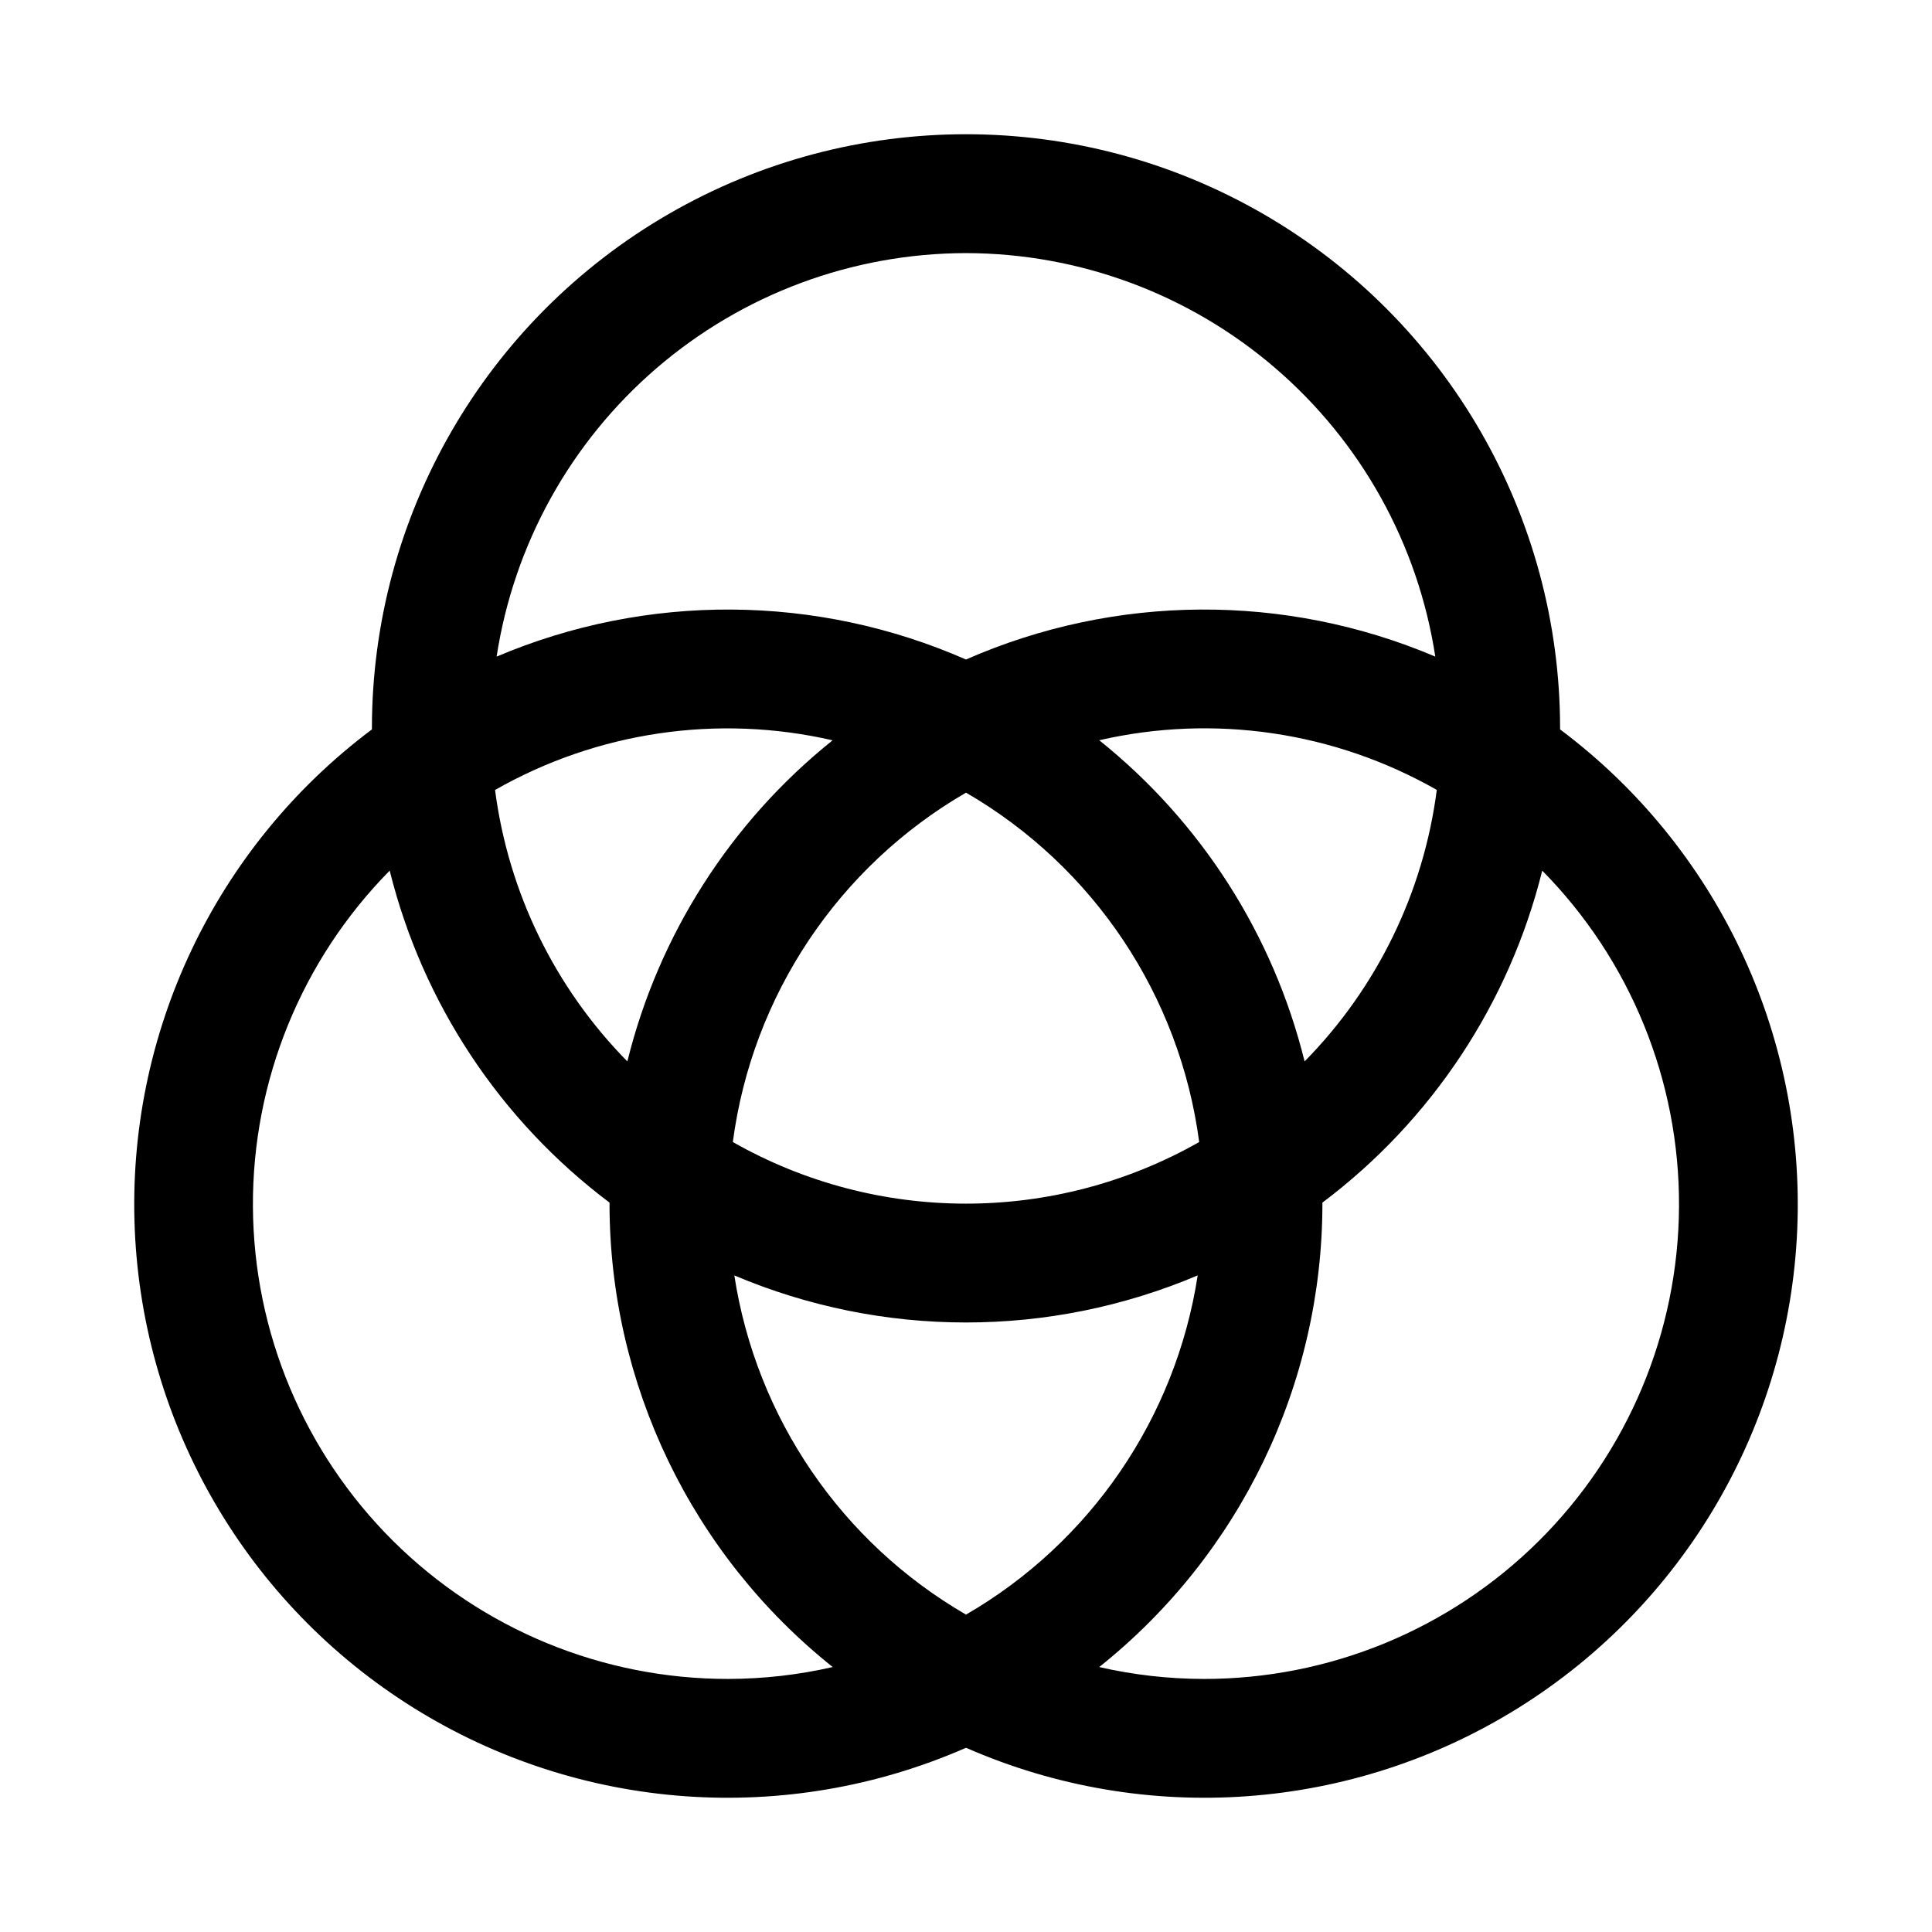 <?xml version="1.0" encoding="UTF-8"?>
<!-- Uploaded to: ICON Repo, www.iconrepo.com, Generator: ICON Repo Mixer Tools -->
<svg fill="#000000" width="800px" height="800px" version="1.1" viewBox="144 144 512 512" xmlns="http://www.w3.org/2000/svg">
 <path d="m557.44 337.3v-0.281c0-56.25-30.008-108.22-78.719-136.35s-108.73-28.125-157.44 0c-48.711 28.125-78.719 80.098-78.719 136.35v0.285-0.004c-41.547 31.117-65.062 80.73-62.844 132.59 2.219 51.859 29.887 99.285 73.938 126.74 44.051 27.453 98.812 31.398 146.35 10.547 47.531 20.852 102.29 16.906 146.34-10.547s71.719-74.879 73.938-126.74c2.219-51.855-21.297-101.47-62.844-132.59zm-157.44 234.59h0.004c-33.016-19.133-55.59-52.184-61.402-89.898 39.242 16.637 83.559 16.637 122.8 0-5.812 37.715-28.387 70.766-61.398 89.898zm61.797-125.24c-38.32 21.77-85.27 21.77-123.59 0 5.125-38.777 27.953-72.98 61.797-92.59 33.84 19.609 56.668 53.812 61.793 92.59zm-151.54-21.363c-19.219-19.516-31.531-44.777-35.062-71.938 27.113-15.453 59.043-20.152 89.457-13.16-26.984 21.621-46.102 51.527-54.395 85.098zm125.05-85.113c30.414-6.992 62.344-2.293 89.457 13.16-3.519 27.164-15.82 52.43-35.031 71.953-8.301-33.582-27.426-63.492-54.426-85.113zm-35.312-129.1c30.078 0.051 59.152 10.855 81.961 30.469 22.809 19.609 37.855 46.73 42.414 76.465-39.793-16.895-84.797-16.613-124.38 0.77-39.582-17.383-84.586-17.664-124.38-0.77 4.562-29.734 19.605-56.855 42.414-76.465 22.812-19.613 51.883-30.418 81.965-30.469zm-62.977 377.86c-33.293 0.039-65.246-13.113-88.859-36.582-23.613-23.473-36.965-55.34-37.133-88.633-0.164-33.293 12.871-65.293 36.25-88.996 8.727 35.148 29.301 66.219 58.254 87.977v0.285c0.008 47.801 21.777 92.996 59.148 122.8-9.074 2.074-18.352 3.133-27.66 3.148zm125.95 0c-9.312-0.016-18.59-1.074-27.664-3.148 37.371-29.805 59.141-75 59.148-122.8v-0.285c28.957-21.758 49.527-52.828 58.254-87.977 23.379 23.703 36.414 55.703 36.25 88.996-0.164 33.293-13.516 65.16-37.133 88.633-23.613 23.469-55.562 36.621-88.855 36.582z"/>
</svg>